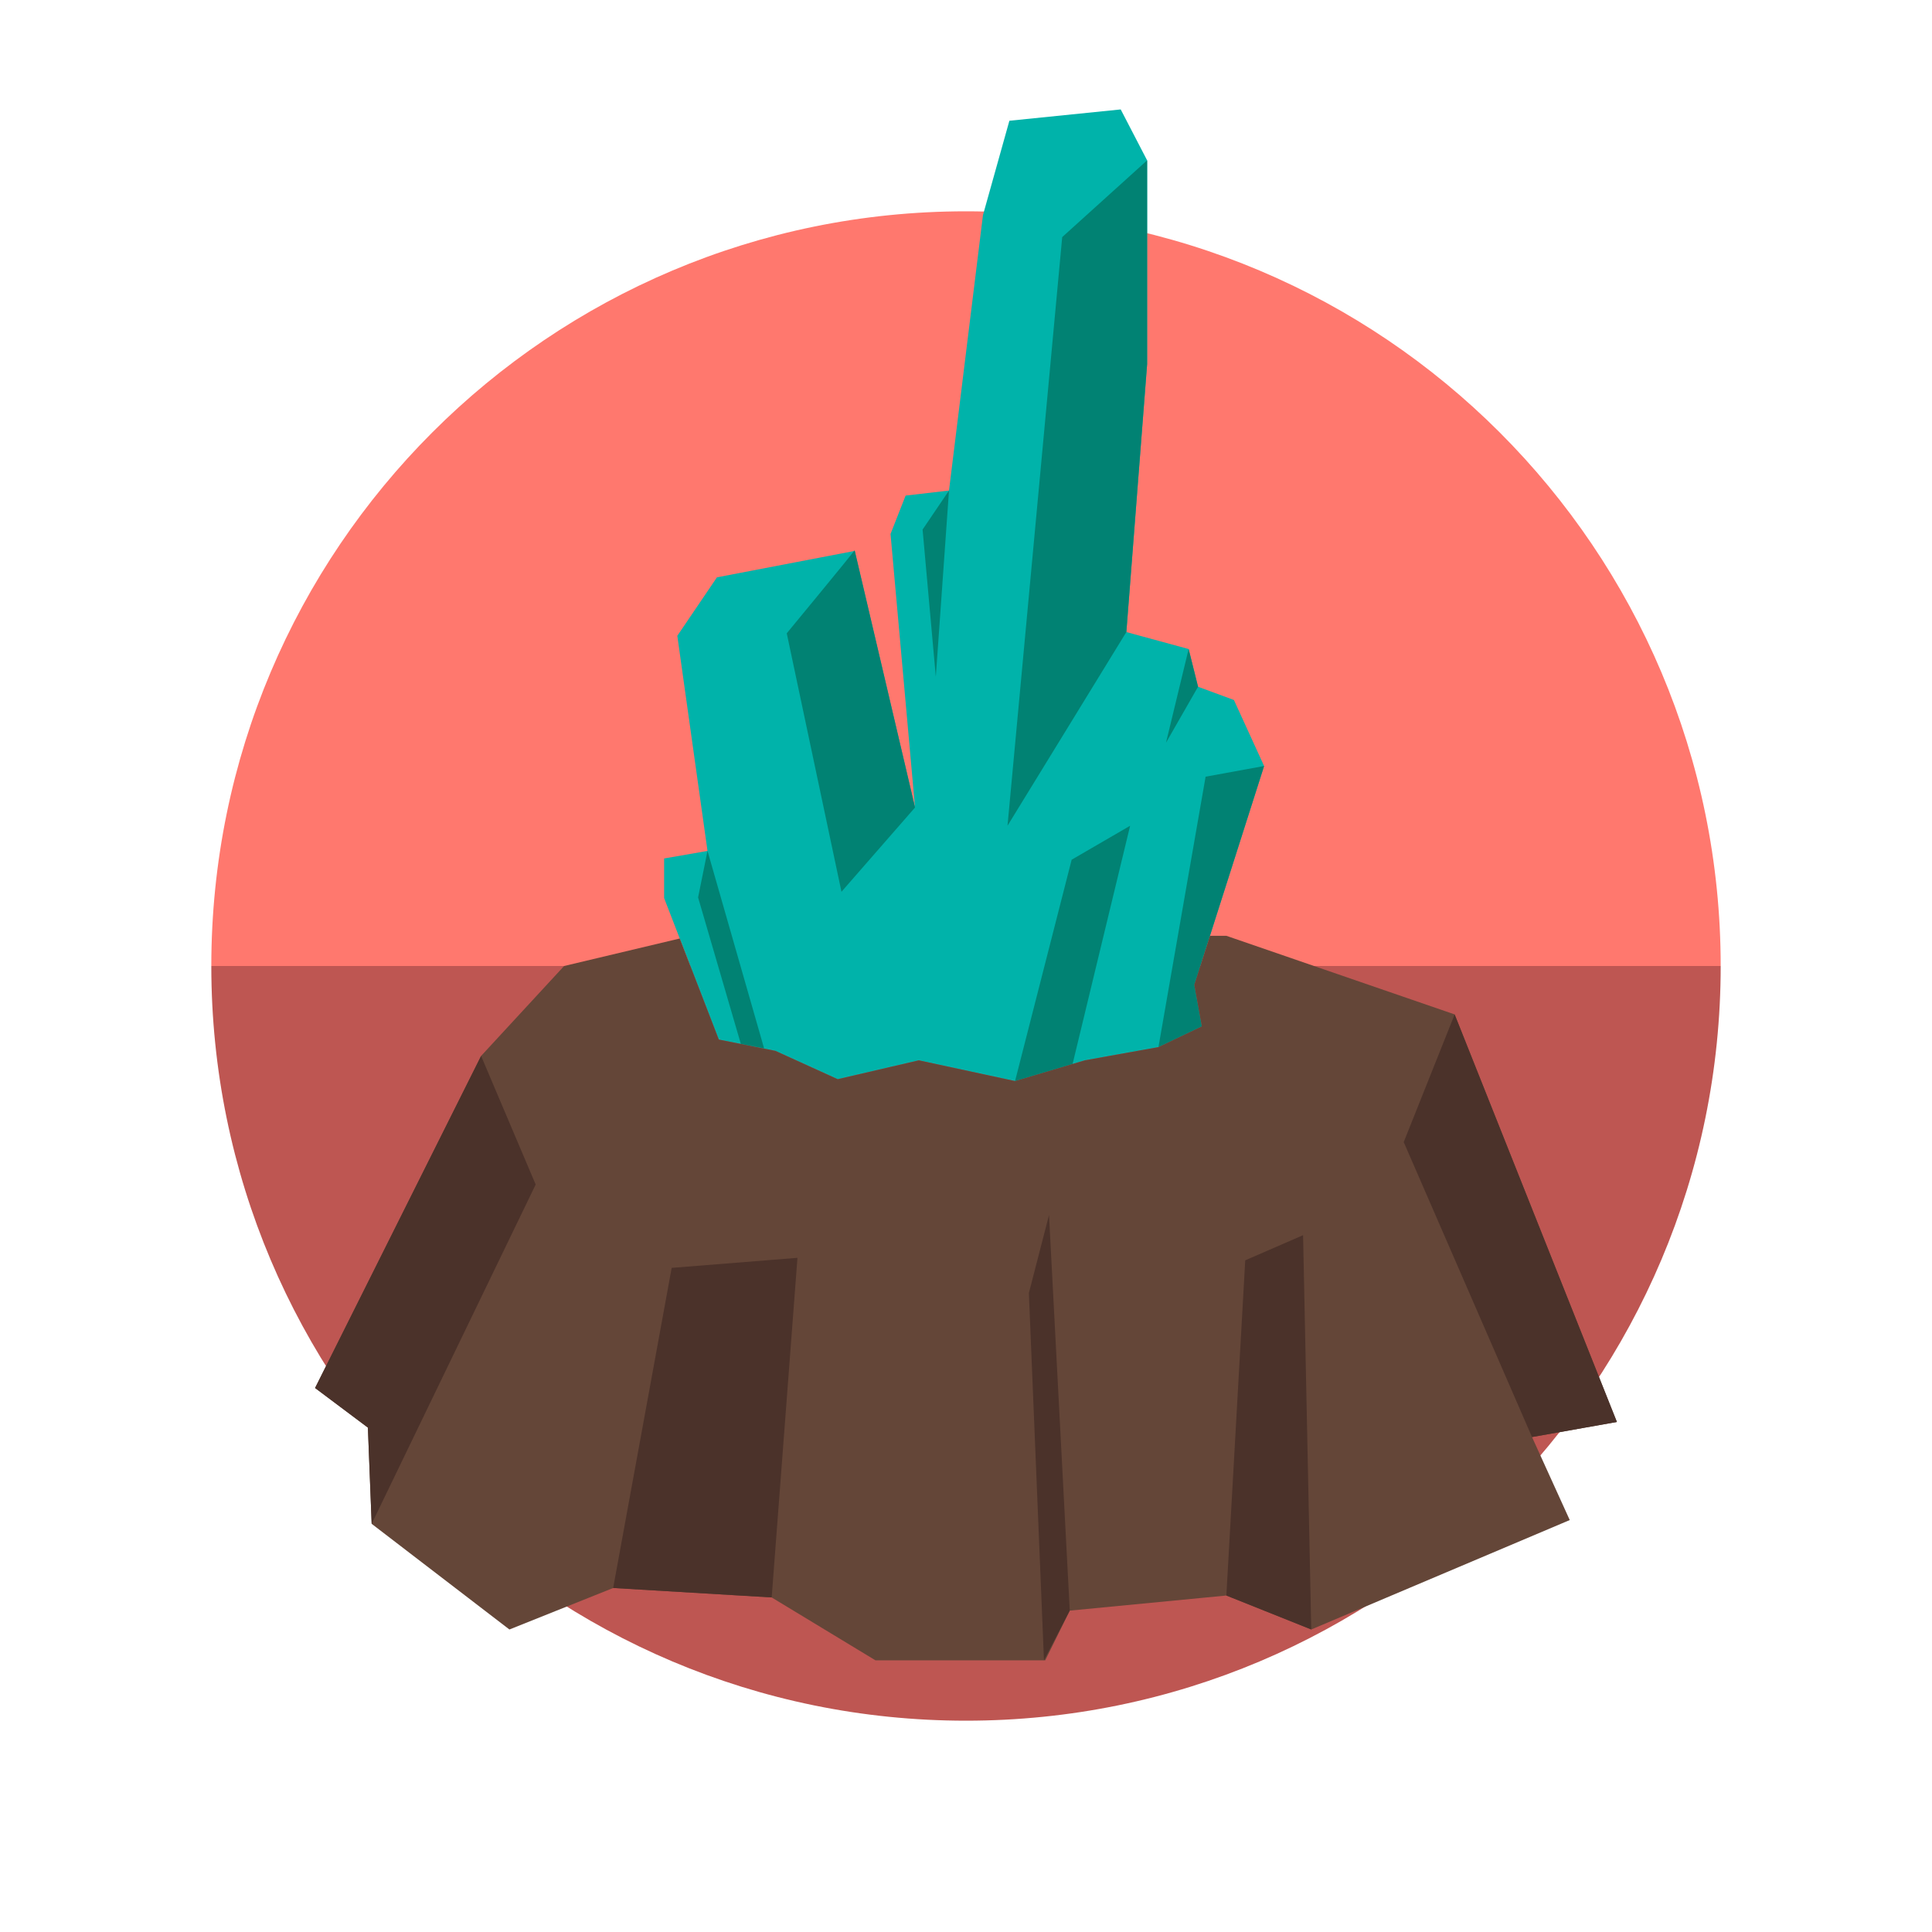 <?xml version="1.0" encoding="utf-8"?>
<svg version="1.1" id="Uploaded to svgrepo.com" xmlns="http://www.w3.org/2000/svg" xmlns:xlink="http://www.w3.org/1999/xlink" 
	 width="800px" height="800px" viewBox="0 0 64 64" xml:space="preserve">
<style type="text/css">
	.fandom_een{fill:#FF786E;}
	.fandom_twee{fill:#BE5652;}
	.fandom_vijf{fill:#018273;}
	.fandom_zes{fill:#00B3AA;}
	.fandom_elf{fill:#4B322A;}
	.fandom_twaalf{fill:#644638;}
	.st0{fill:#EFEAE0;}
	.st1{fill:#AA9991;}
	.st2{fill:#FFFAFA;}
	.st3{fill:#6BC4D2;}
	.st4{fill:#508D9B;}
	.st5{fill:#FFC865;}
	.st6{fill:#BE9148;}
	.st7{fill:#8579A3;}
	.st8{fill:#685683;}
	.st9{fill:#4D4D4D;}
	.st10{fill:#3A3A3A;}
	.st11{fill:#808080;}
	.st12{fill:#CCCCCC;}
	.st13{fill:#666666;}
</style>
<g>
	<g>
		<path class="fandom_een" d="M32,7C18.193,7,7,18.193,7,32h50C57,18.193,45.807,7,32,7z"/>
		<path class="fandom_twee" d="M32,57c13.807,0,25-11.193,25-25H7C7,45.807,18.193,57,32,57z"/>
	</g>
	<g>
		<polygon class="fandom_zes" points="30.312,26.75 28.312,18.25 23.75,19.125 22.437,21.062 23.437,28.188 22,28.438 22,29.75 
			23.812,34.438 25.687,34.812 27.75,35.75 30.437,35.125 33.625,35.812 35.937,35.125 38.375,34.688 39.812,34 39.562,32.625 
			41.875,25.375 40.875,23.188 39.687,22.75 39.375,21.5 37.312,20.938 38,12.062 38,5.312 37.125,3.625 33.437,4 32.562,7.125 
			31.437,16.25 30,16.417 29.5,17.688 		"/>
		<path class="fandom_vijf" d="M38,12.062l-0.688,8.875l-3.937,6.417l1.812-19.5L38,5.312V12.062z M28.312,18.229
			c-0.187,0.25-2.25,2.75-2.25,2.75l1.813,8.562l2.437-2.792L28.312,18.229z M35.531,35.246l1.906-7.892L35.5,28.479l-1.875,7.333
			L35.531,35.246z M25.312,34.729l-1.875-6.542l-0.312,1.542l1.417,4.854L25.312,34.729z M31.437,16.25l-0.875,1.292L31,22.417
			L31.437,16.25z M41.875,25.375l-1.938,0.354l-1.562,8.958L39.812,34l-0.25-1.375L41.875,25.375z M39.375,21.5l-0.75,3.104
			l1.062-1.854L39.375,21.5z"/>
		<polygon class="fandom_twaalf" points="53.562,47.104 48.187,33.604 40.625,31 40.081,31 39.562,32.625 39.812,34 38.375,34.687 
			35.937,35.125 33.625,35.812 30.437,35.125 27.75,35.75 25.687,34.812 23.812,34.437 22.518,31.089 18.687,32 15.937,34.979 
			10.437,45.979 12.187,47.292 12.312,50.479 16.875,53.979 20.312,52.604 25.562,52.917 29,55 34.625,55 35.437,53.354 
			40.625,52.854 43.437,53.979 52,50.354 50.75,47.604 		"/>
		<path class="fandom_elf" d="M20.312,52.604L22.25,42l4.167-0.333l-0.854,11.25L20.312,52.604z M35.437,53.354L34.75,40.25
			l-0.667,2.583L34.583,55L35.437,53.354z M43.437,53.979l-0.271-13.062L41.25,41.75l-0.625,11.104L43.437,53.979z M53.562,47.104
			l-5.375-13.5L46.5,37.833l4.25,9.771L53.562,47.104z M17.745,39.239l-1.808-4.26l-5.5,11l1.75,1.312l0.125,3.188L17.745,39.239z"
			/>
	</g>
</g>
</svg>